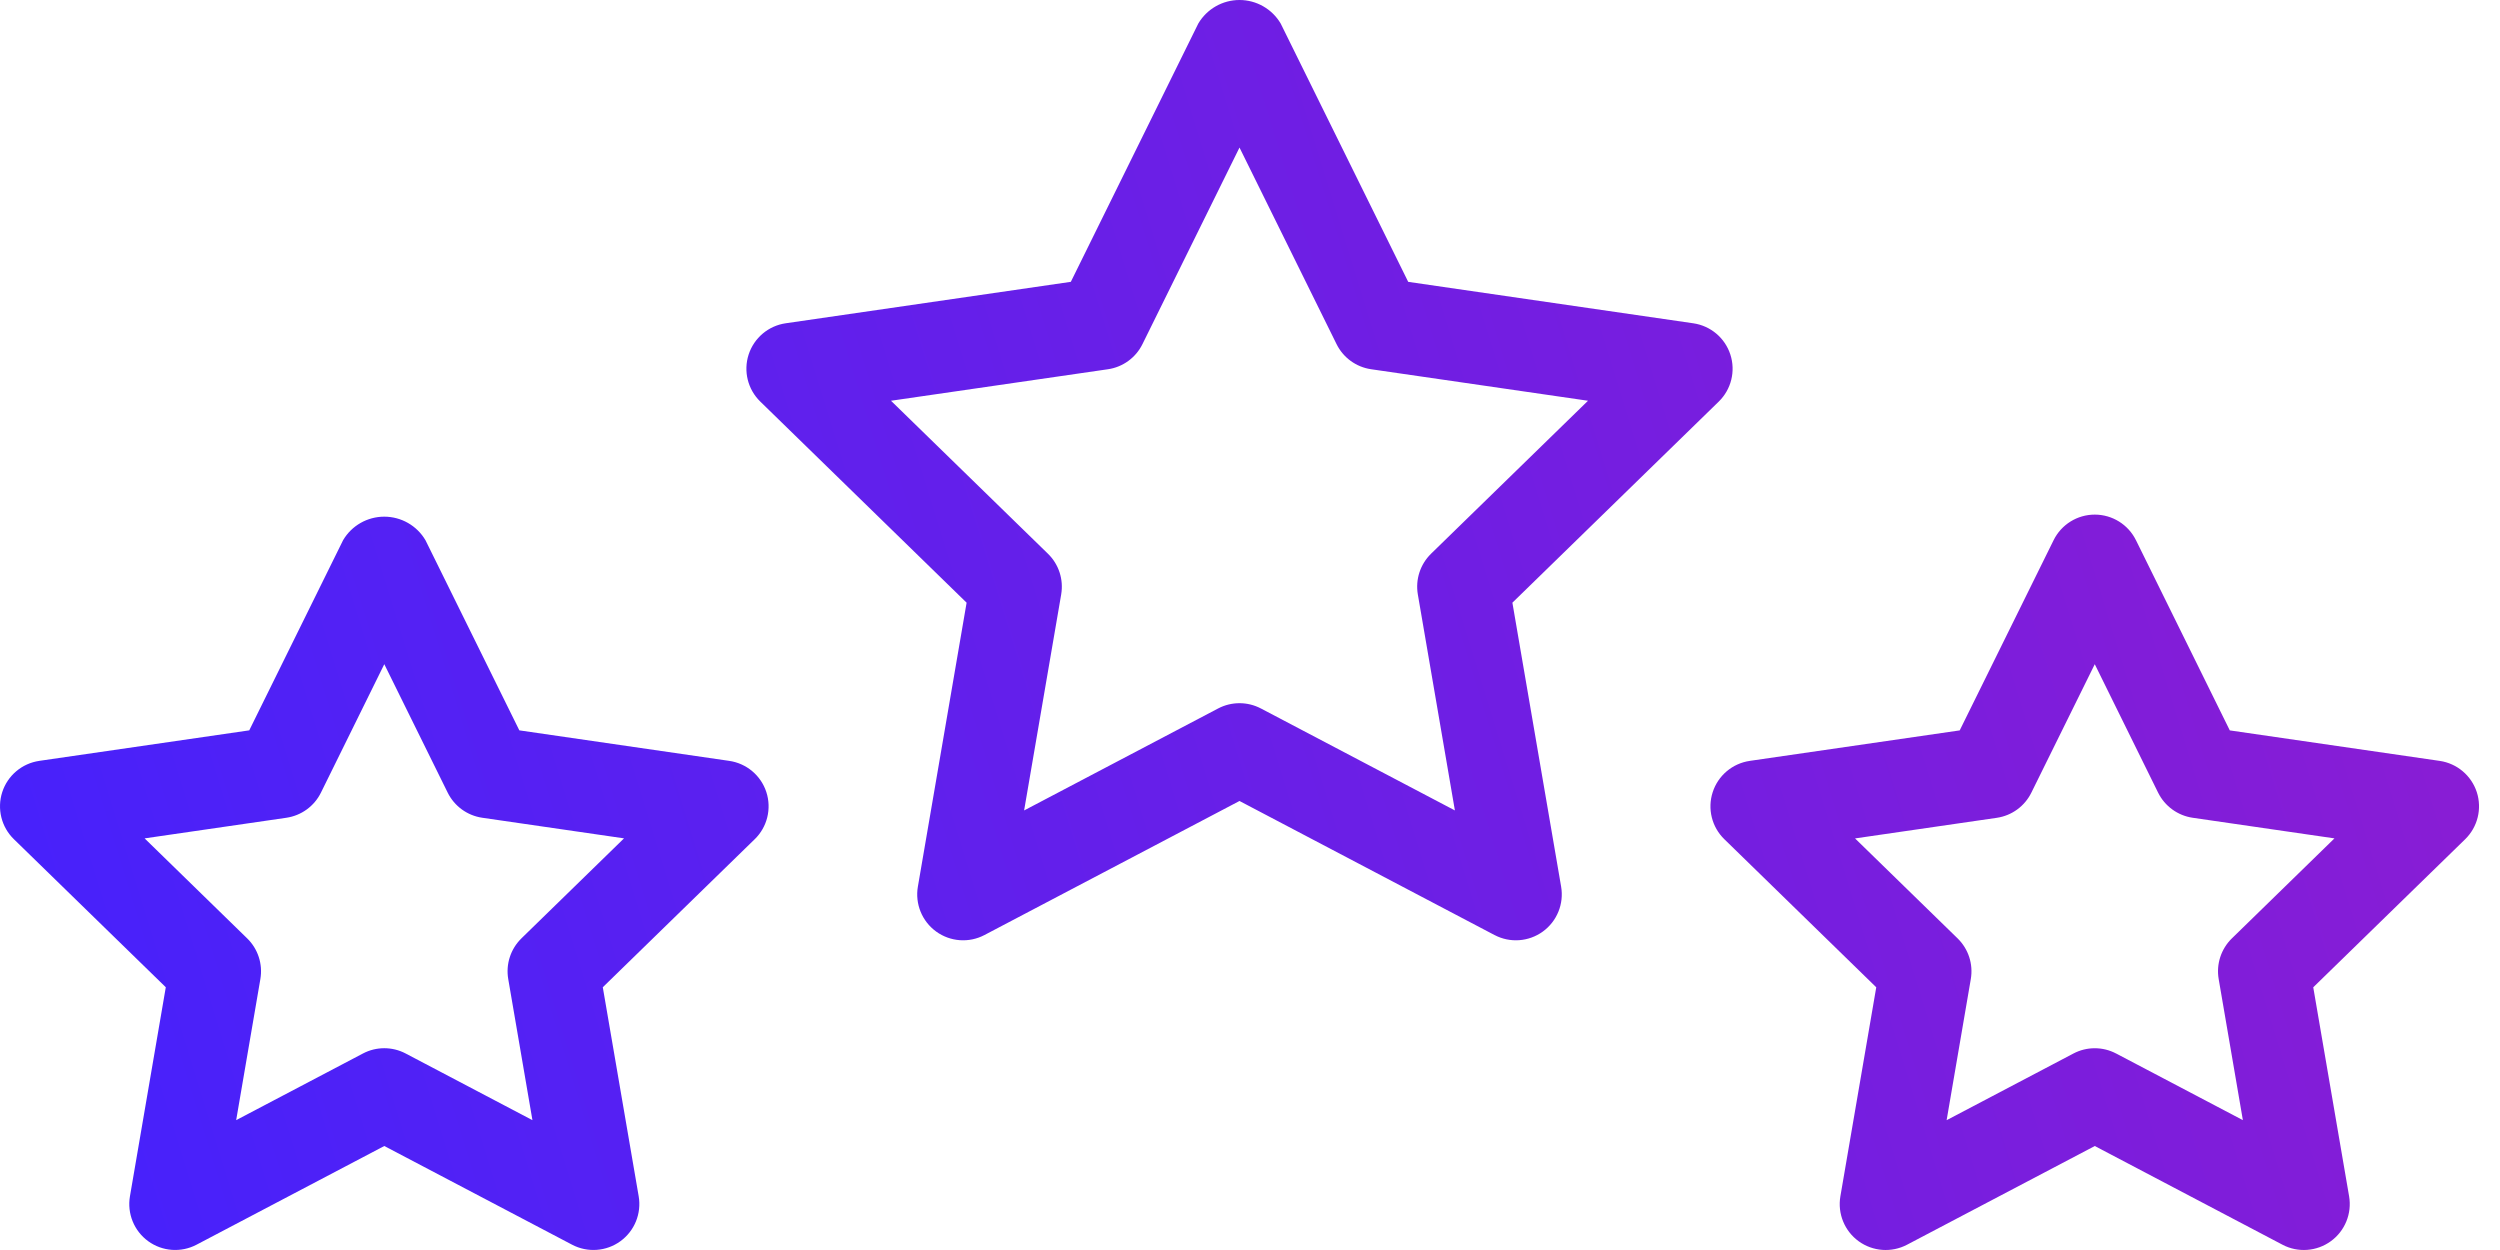 <?xml version="1.0" encoding="UTF-8"?> <svg xmlns="http://www.w3.org/2000/svg" width="120" height="60" viewBox="0 0 120 60" fill="none"> <path fill-rule="evenodd" clip-rule="evenodd" d="M46.397 28.929L44.058 42.558C43.916 43.385 44.256 44.221 44.935 44.714C45.614 45.207 46.514 45.272 47.255 44.881L59.496 38.447L71.737 44.882V44.881C72.478 45.272 73.378 45.207 74.057 44.714C74.736 44.221 75.076 43.385 74.934 42.558L72.595 28.929L82.499 19.277C83.1 18.692 83.317 17.816 83.057 17.018C82.799 16.22 82.108 15.638 81.278 15.518L67.594 13.529L61.472 1.128C61.059 0.429 60.307 0 59.496 0C58.684 0 57.933 0.429 57.519 1.128L51.4 13.528L37.716 15.517L37.715 15.517C36.884 15.637 36.195 16.219 35.935 17.017C35.676 17.816 35.893 18.691 36.494 19.276L46.397 28.929ZM53.181 17.724C53.898 17.62 54.519 17.168 54.838 16.518L59.496 7.082L64.154 16.517C64.474 17.167 65.095 17.619 65.812 17.723L76.225 19.236L68.688 26.581H68.689C68.171 27.087 67.934 27.816 68.056 28.531L69.835 38.901L60.521 34.005V34.006C59.879 33.669 59.113 33.669 58.471 34.006L49.157 38.902L50.937 28.532V28.531C51.059 27.816 50.822 27.087 50.303 26.581L42.767 19.236L53.181 17.724ZM28.934 47.388L36.226 40.282H36.227C36.828 39.697 37.044 38.82 36.785 38.022C36.526 37.224 35.835 36.643 35.005 36.522L24.928 35.057L20.421 25.927V25.928C20.009 25.229 19.257 24.8 18.445 24.8C17.633 24.8 16.881 25.229 16.469 25.928L11.964 35.057L1.887 36.521V36.522C1.057 36.642 0.367 37.223 0.108 38.021C-0.151 38.82 0.065 39.696 0.666 40.281L7.958 47.388L6.237 57.423C6.096 58.249 6.435 59.085 7.114 59.578C7.793 60.071 8.693 60.136 9.435 59.745L18.446 55.008L27.459 59.745C28.201 60.136 29.101 60.071 29.78 59.578C30.459 59.085 30.798 58.249 30.657 57.423L28.934 47.388ZM25.029 45.041V45.042C24.51 45.548 24.273 46.277 24.395 46.992L25.557 53.768L19.472 50.568C18.829 50.23 18.062 50.23 17.421 50.568L11.336 53.767L12.498 46.992C12.62 46.277 12.383 45.548 11.864 45.042L6.941 40.242L13.745 39.253H13.744C14.464 39.148 15.084 38.697 15.405 38.046L18.446 31.881L21.489 38.046C21.81 38.696 22.43 39.148 23.148 39.252L29.953 40.241L25.029 45.041ZM117.107 36.523C117.936 36.644 118.626 37.226 118.886 38.023C119.144 38.821 118.929 39.697 118.328 40.283L111.036 47.39L112.757 57.424C112.898 58.25 112.558 59.086 111.88 59.578C111.201 60.071 110.302 60.137 109.56 59.747H109.561L100.55 55.009L91.537 59.747C90.794 60.137 89.894 60.072 89.215 59.579C88.537 59.087 88.197 58.251 88.338 57.424L90.06 47.39L82.768 40.282C82.167 39.697 81.95 38.821 82.21 38.023C82.468 37.225 83.159 36.643 83.989 36.523V36.522L94.066 35.059L98.573 25.929C98.944 25.177 99.71 24.701 100.549 24.701C101.388 24.701 102.154 25.177 102.525 25.929H102.526L107.03 35.059L117.107 36.523ZM107.13 45.042H107.131L112.054 40.242L105.249 39.253C104.531 39.148 103.911 38.697 103.589 38.047L100.549 31.882L97.504 38.049C97.184 38.699 96.564 39.151 95.847 39.255L89.042 40.244L93.966 45.044C94.484 45.55 94.721 46.279 94.599 46.993L93.438 53.769L99.524 50.569C100.165 50.231 100.932 50.231 101.574 50.569V50.568L107.658 53.767L106.496 46.992C106.374 46.278 106.611 45.549 107.13 45.042Z" fill="url(#paint0_linear_638_957)"></path> <defs> <linearGradient id="paint0_linear_638_957" x1="142.27" y1="-1.98503e-06" x2="-9.435" y2="46.875" gradientUnits="userSpaceOnUse"> <stop stop-color="#9C1BC9"></stop> <stop offset="1" stop-color="#4122FF"></stop> </linearGradient> </defs> </svg> 